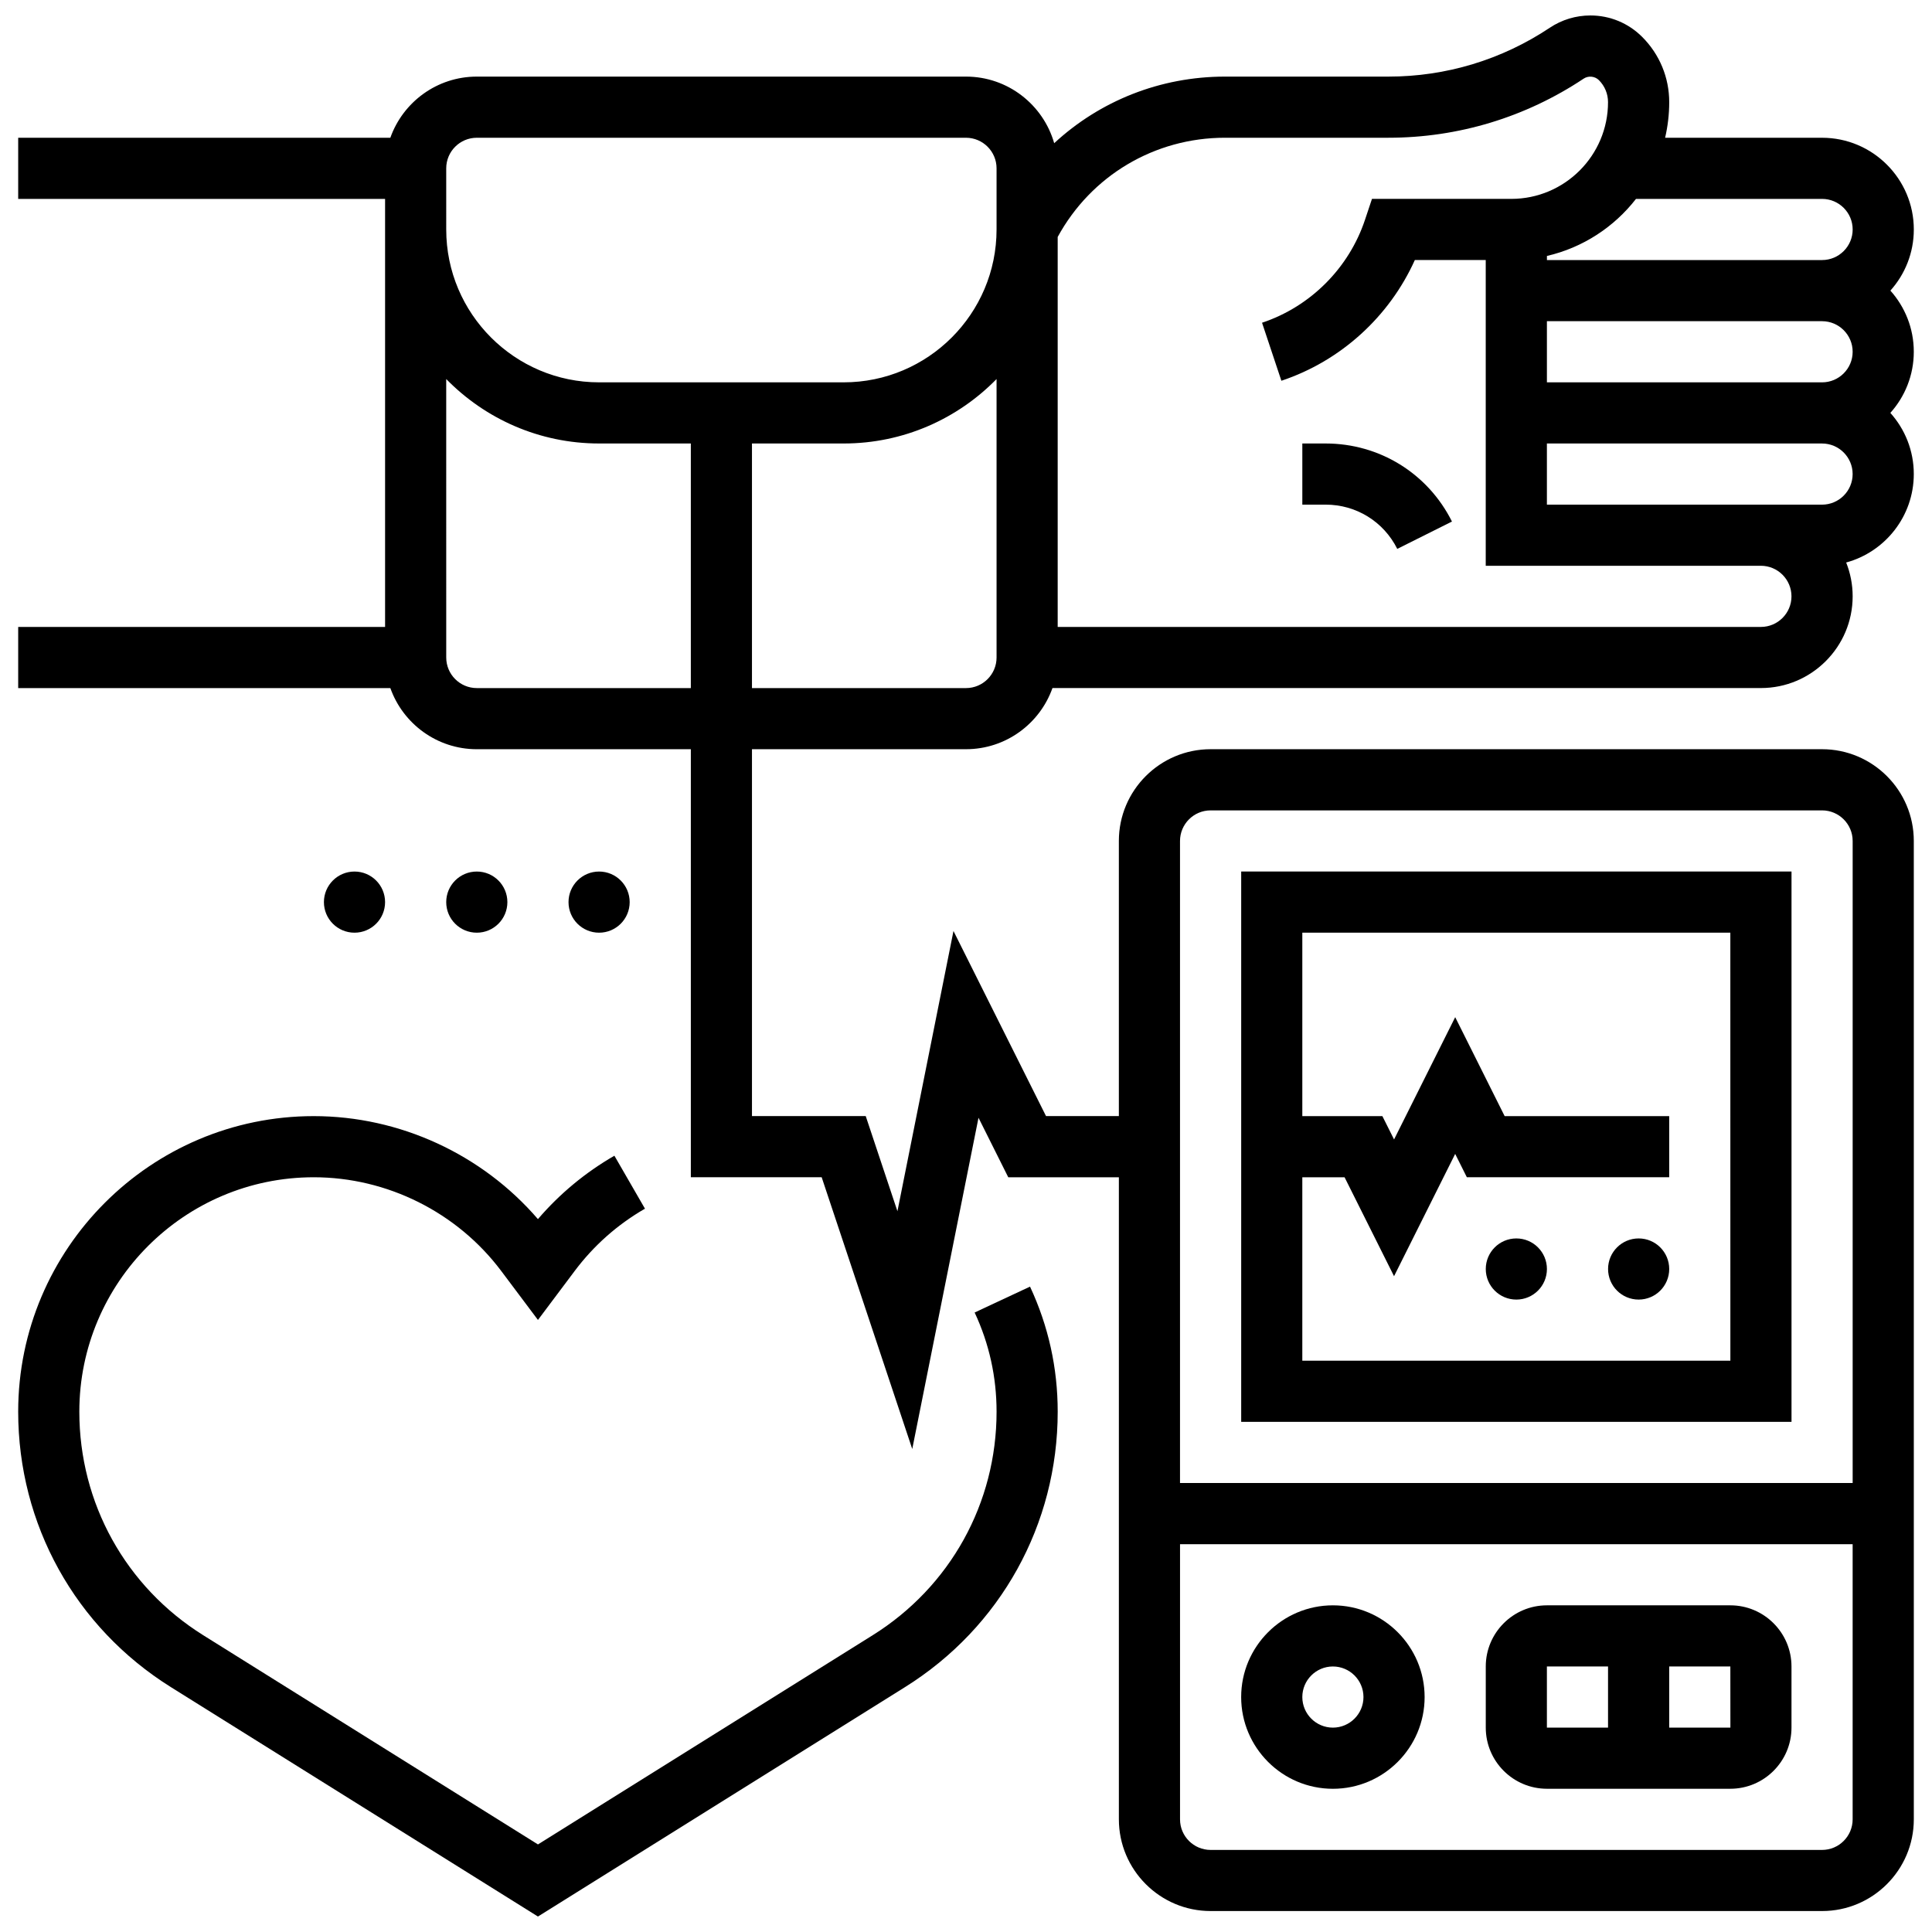 <?xml version="1.0" encoding="UTF-8"?>
<!-- Uploaded to: SVG Repo, www.svgrepo.com, Generator: SVG Repo Mixer Tools -->
<svg width="800px" height="800px" version="1.1" viewBox="144 144 512 512" xmlns="http://www.w3.org/2000/svg">
 <defs>
  <clipPath id="b">
   <path d="m148.09 148.09h503.81v502.91h-503.81z"/>
  </clipPath>
  <clipPath id="a">
   <path d="m148.09 439h276.91v212.9h-276.91z"/>
  </clipPath>
 </defs>
 <g clip-path="url(#b)">
  <path d="m644.97 221.02c3.859-4.305 6.211-9.984 6.211-16.203 0-13.402-10.906-24.309-24.309-24.309h-41.598c0.699-3.031 1.086-6.184 1.086-9.426 0-6.535-2.547-12.68-7.164-17.301-3.668-3.664-8.543-5.684-13.727-5.684-3.844 0-7.566 1.129-10.762 3.258-12.703 8.469-27.488 12.945-42.758 12.945h-43.305c-17.18 0-33.184 6.453-45.273 17.648-2.902-10.172-12.277-17.648-23.371-17.648h-129.64c-10.562 0-19.57 6.773-22.914 16.203l-98.625 0.004v16.203h97.23v113.43l-97.23 0.004v16.203h98.625c3.344 9.43 12.352 16.203 22.914 16.203h56.719v113.43h34.672l24.004 72.02 17.559-87.785 7.883 15.77h29.316v170.15c0 13.402 10.906 24.309 24.309 24.309h162.05c13.402 0 24.309-10.902 24.309-24.309l-0.004-259.28c0-13.402-10.906-24.309-24.309-24.309h-162.05c-13.402 0-24.309 10.902-24.309 24.309v72.922h-19.301l-24.527-49.055-14.852 74.266-8.402-25.211h-30.148v-97.23h56.719c10.562 0 19.57-6.773 22.914-16.203l187.75-0.004c13.402 0 24.309-10.906 24.309-24.309 0-3.164-0.613-6.184-1.719-8.961 10.316-2.809 17.922-12.254 17.922-23.445 0-6.223-2.352-11.902-6.211-16.203 3.859-4.305 6.211-9.984 6.211-16.203 0-6.227-2.352-11.906-6.207-16.211zm-18.098 413.23h-162.05c-4.469 0-8.102-3.637-8.102-8.102v-72.922h178.25v72.922c0 4.465-3.637 8.102-8.102 8.102zm-162.05-275.49h162.05c4.469 0 8.102 3.637 8.102 8.102v170.15l-178.26 0.004v-170.15c0-4.469 3.637-8.105 8.105-8.105zm89.125-129.64h72.922c4.469 0 8.102 3.637 8.102 8.102 0 4.469-3.637 8.102-8.102 8.102h-72.922zm72.926-32.41c4.469 0 8.102 3.637 8.102 8.102 0 4.469-3.637 8.102-8.102 8.102h-72.922v-1.086c9.516-2.199 17.793-7.652 23.605-15.121zm-364.62-8.102c0-4.469 3.637-8.102 8.102-8.102h129.64c4.469 0 8.102 3.637 8.102 8.102v16.203c0 22.34-18.176 40.512-40.512 40.512h-64.82c-22.34 0-40.512-18.176-40.512-40.512zm8.105 137.74c-4.469 0-8.102-3.637-8.102-8.102l-0.004-73.797c10.305 10.531 24.656 17.078 40.516 17.078h24.309v64.82zm129.64 0h-56.719v-64.82h24.309c15.859 0 30.211-6.551 40.512-17.078v73.797c0 4.469-3.637 8.102-8.102 8.102zm210.66-16.203h-186.36v-103.35c8.871-16.266 25.695-26.293 44.34-26.293h43.305c18.48 0 36.371-5.418 51.75-15.668 1.234-0.824 2.981-0.652 4.031 0.402 1.559 1.562 2.418 3.633 2.418 5.84 0.004 14.133-11.496 25.629-25.629 25.629h-36.926l-1.848 5.539c-4.269 12.812-14.473 23.016-27.285 27.285l5.125 15.375c15.738-5.242 28.609-16.992 35.367-31.992h18.789v81.023h72.922c4.469 0 8.102 3.637 8.102 8.102 0 4.469-3.633 8.105-8.102 8.105zm16.207-32.41h-72.922v-16.203h72.922c4.469 0 8.102 3.637 8.102 8.102 0 4.465-3.637 8.102-8.102 8.102z"/>
 </g>
 <path d="m495.32 261.53h-6.191v16.203h6.188c8.086 0 15.355 4.492 18.973 11.727l14.496-7.246c-6.379-12.758-19.203-20.684-33.465-20.684z"/>
 <path d="m278.46 383.07c0 4.477-3.629 8.102-8.102 8.102-4.477 0-8.105-3.625-8.105-8.102 0-4.473 3.629-8.102 8.105-8.102 4.473 0 8.102 3.629 8.102 8.102"/>
 <path d="m310.87 383.07c0 4.477-3.629 8.102-8.102 8.102-4.477 0-8.105-3.625-8.105-8.102 0-4.473 3.629-8.102 8.105-8.102 4.473 0 8.102 3.629 8.102 8.102"/>
 <path d="m246.05 383.07c0 4.477-3.629 8.102-8.102 8.102-4.477 0-8.105-3.625-8.105-8.102 0-4.473 3.629-8.102 8.105-8.102 4.473 0 8.102 3.629 8.102 8.102"/>
 <path d="m497.23 569.43c-13.402 0-24.309 10.902-24.309 24.309 0 13.402 10.906 24.309 24.309 24.309 13.402 0 24.309-10.902 24.309-24.309-0.004-13.406-10.906-24.309-24.309-24.309zm0 32.41c-4.469 0-8.102-3.637-8.102-8.102 0-4.469 3.637-8.102 8.102-8.102 4.469 0 8.102 3.637 8.102 8.102s-3.637 8.102-8.102 8.102z"/>
 <path d="m602.56 569.43h-48.613c-8.934 0-16.203 7.269-16.203 16.203v16.203c0 8.934 7.269 16.203 16.203 16.203h48.613c8.934 0 16.203-7.269 16.203-16.203v-16.203c0-8.934-7.269-16.203-16.203-16.203zm-48.617 16.203h16.203v16.203h-16.203zm48.617 16.207h-16.203v-16.203h16.203l0.012 16.203h-0.012z"/>
 <path d="m618.77 374.96h-145.84v145.84h145.84zm-16.203 129.64h-113.44v-48.613h11.199l13.109 26.219 16.203-32.41 3.094 6.188h53.625v-16.203h-43.609l-13.105-26.223-16.203 32.41-3.098-6.188h-21.215v-48.613h113.43z"/>
 <path d="m553.95 480.3c0 4.477-3.625 8.102-8.102 8.102-4.473 0-8.102-3.625-8.102-8.102 0-4.473 3.629-8.102 8.102-8.102 4.477 0 8.102 3.629 8.102 8.102"/>
 <path d="m586.36 480.3c0 4.477-3.625 8.102-8.102 8.102-4.473 0-8.102-3.625-8.102-8.102 0-4.473 3.629-8.102 8.102-8.102 4.477 0 8.102 3.629 8.102 8.102"/>
 <g clip-path="url(#a)">
  <path d="m402.29 491.83c3.859 8.25 5.812 17.09 5.812 26.277 0 24.246-12.273 46.395-32.836 59.246l-88.703 55.438-88.699-55.438c-20.562-12.852-32.84-35-32.84-59.246 0-34.254 27.867-62.121 62.121-62.121 19.449 0 38.027 9.289 49.695 24.848l9.723 12.965 9.723-12.965c5.062-6.75 11.332-12.309 18.637-16.523l-8.102-14.035c-7.711 4.453-14.504 10.09-20.262 16.801-14.781-17.176-36.625-27.293-59.414-27.293-43.188 0-78.324 35.137-78.324 78.324 0 29.871 15.125 57.156 40.453 72.988l97.289 60.805 97.289-60.805c25.332-15.832 40.453-43.117 40.453-72.988 0-11.578-2.469-22.727-7.336-33.141z"/>
 </g>
</svg>